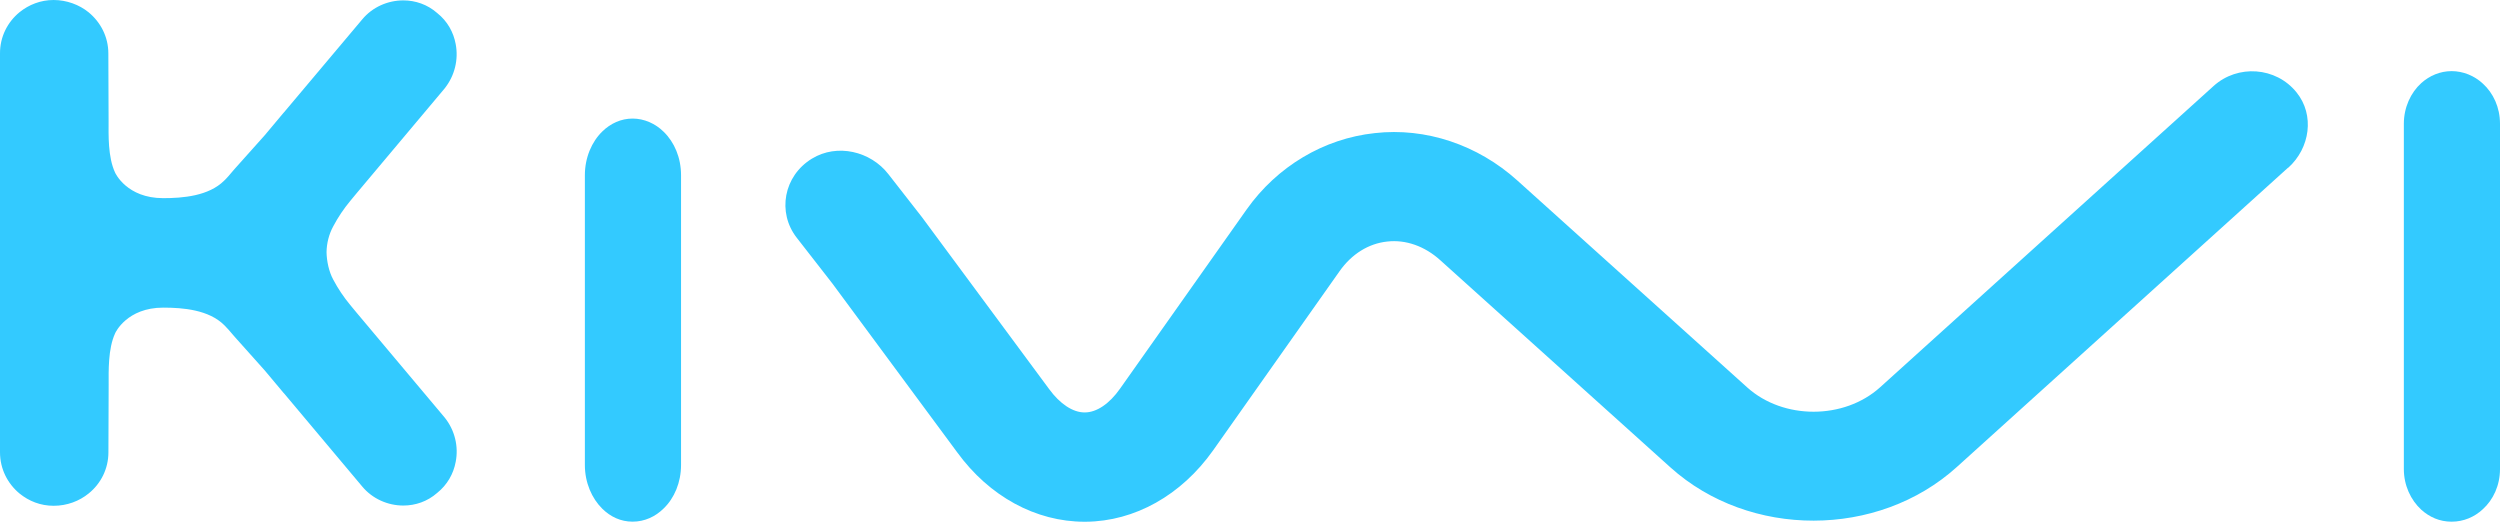 <svg width="115" height="24" viewBox="0 0 115 24" fill="none" xmlns="http://www.w3.org/2000/svg">
<path d="M115 5.694V21.575C115 22.32 114.694 22.989 114.204 23.429C113.82 23.786 113.323 23.997 112.774 23.997C112.224 23.997 111.76 23.789 111.38 23.448C110.894 23 110.577 22.331 110.577 21.575V5.694C110.577 4.938 110.894 4.261 111.38 3.821C111.76 3.48 112.247 3.272 112.774 3.272C113.301 3.272 113.82 3.483 114.204 3.84C114.694 4.28 115 4.945 115 5.694Z" fill="#33CAFF"/>
<path d="M20.45 19.201C20.929 19.793 21.099 20.546 20.962 21.244C20.863 21.789 20.575 22.302 20.111 22.673C19.661 23.069 19.108 23.255 18.552 23.255C17.84 23.255 17.133 22.946 16.661 22.378L13.06 18.088L13.041 18.07L12.179 17.041L10.837 15.54L10.719 15.405C10.597 15.259 10.431 15.067 10.317 14.958C9.606 14.249 8.419 14.151 7.508 14.151C5.839 14.151 5.308 15.3 5.297 15.329C4.965 16.041 4.998 17.081 4.998 17.692L4.987 20.808C4.987 21.568 4.637 22.248 4.08 22.698C3.649 23.051 3.082 23.266 2.47 23.266C1.858 23.266 1.331 23.051 0.899 22.702C0.35 22.248 2.88189e-05 21.571 2.88189e-05 20.804V2.461C-0.004 1.694 0.347 1.014 0.896 0.564C1.327 0.215 1.869 0 2.466 0C3.063 0 3.646 0.215 4.077 0.567C4.63 1.022 4.984 1.698 4.984 2.458L4.995 5.574C4.995 6.185 4.958 7.221 5.293 7.937C5.304 7.966 5.835 9.115 7.505 9.115C8.415 9.115 9.602 9.017 10.313 8.308C10.431 8.199 10.594 8.006 10.715 7.861L10.833 7.726L12.175 6.225L13.037 5.196L13.056 5.177L16.661 0.894C17.133 0.324 17.84 0.018 18.552 0.018C19.105 0.018 19.661 0.204 20.111 0.6C20.579 0.971 20.863 1.483 20.962 2.029C21.095 2.727 20.925 3.479 20.45 4.072L16.41 8.882L16.112 9.242C15.813 9.602 15.551 9.991 15.33 10.409C15.127 10.78 15.028 11.195 15.021 11.598C15.028 12.005 15.127 12.493 15.33 12.864C15.551 13.282 15.813 13.671 16.112 14.031L16.41 14.391L20.45 19.201Z" fill="#33CAFF"/>
<path d="M105.254 7.711L90.012 21.484C86.382 24.767 80.477 24.771 76.842 21.502L66.256 11.973C65.541 11.325 64.667 11.013 63.812 11.111C62.953 11.202 62.179 11.685 61.623 12.471L55.803 20.717C54.339 22.782 52.201 23.982 49.942 24H49.89C47.645 24 45.508 22.836 44.029 20.804L38.29 13.042L36.65 10.936C35.743 9.773 36.045 8.09 37.35 7.297C38.504 6.592 40.045 6.952 40.867 8.013L42.411 9.991L48.261 17.899C48.759 18.582 49.352 18.972 49.89 18.972H49.901C50.447 18.972 51.036 18.572 51.523 17.877L57.343 9.638C58.748 7.653 60.897 6.373 63.241 6.123C65.585 5.857 67.974 6.661 69.791 8.297L80.374 17.823C82.032 19.313 84.826 19.313 86.485 17.815L101.822 3.959C102.928 2.956 104.69 3.069 105.641 4.25C106.482 5.29 106.264 6.81 105.261 7.715L105.254 7.711Z" fill="#33CAFF"/>
<path d="M31.328 8.06V21.389C31.328 22.189 31.022 22.913 30.531 23.386C30.148 23.767 29.65 23.996 29.101 23.996C28.552 23.996 28.087 23.774 27.708 23.404C27.221 22.924 26.904 22.2 26.904 21.389V8.06C26.904 7.246 27.221 6.519 27.708 6.046C28.087 5.675 28.574 5.454 29.101 5.454C29.628 5.454 30.148 5.683 30.531 6.064C31.022 6.541 31.328 7.253 31.328 8.06Z" fill="#33CAFF"/>
</svg>
